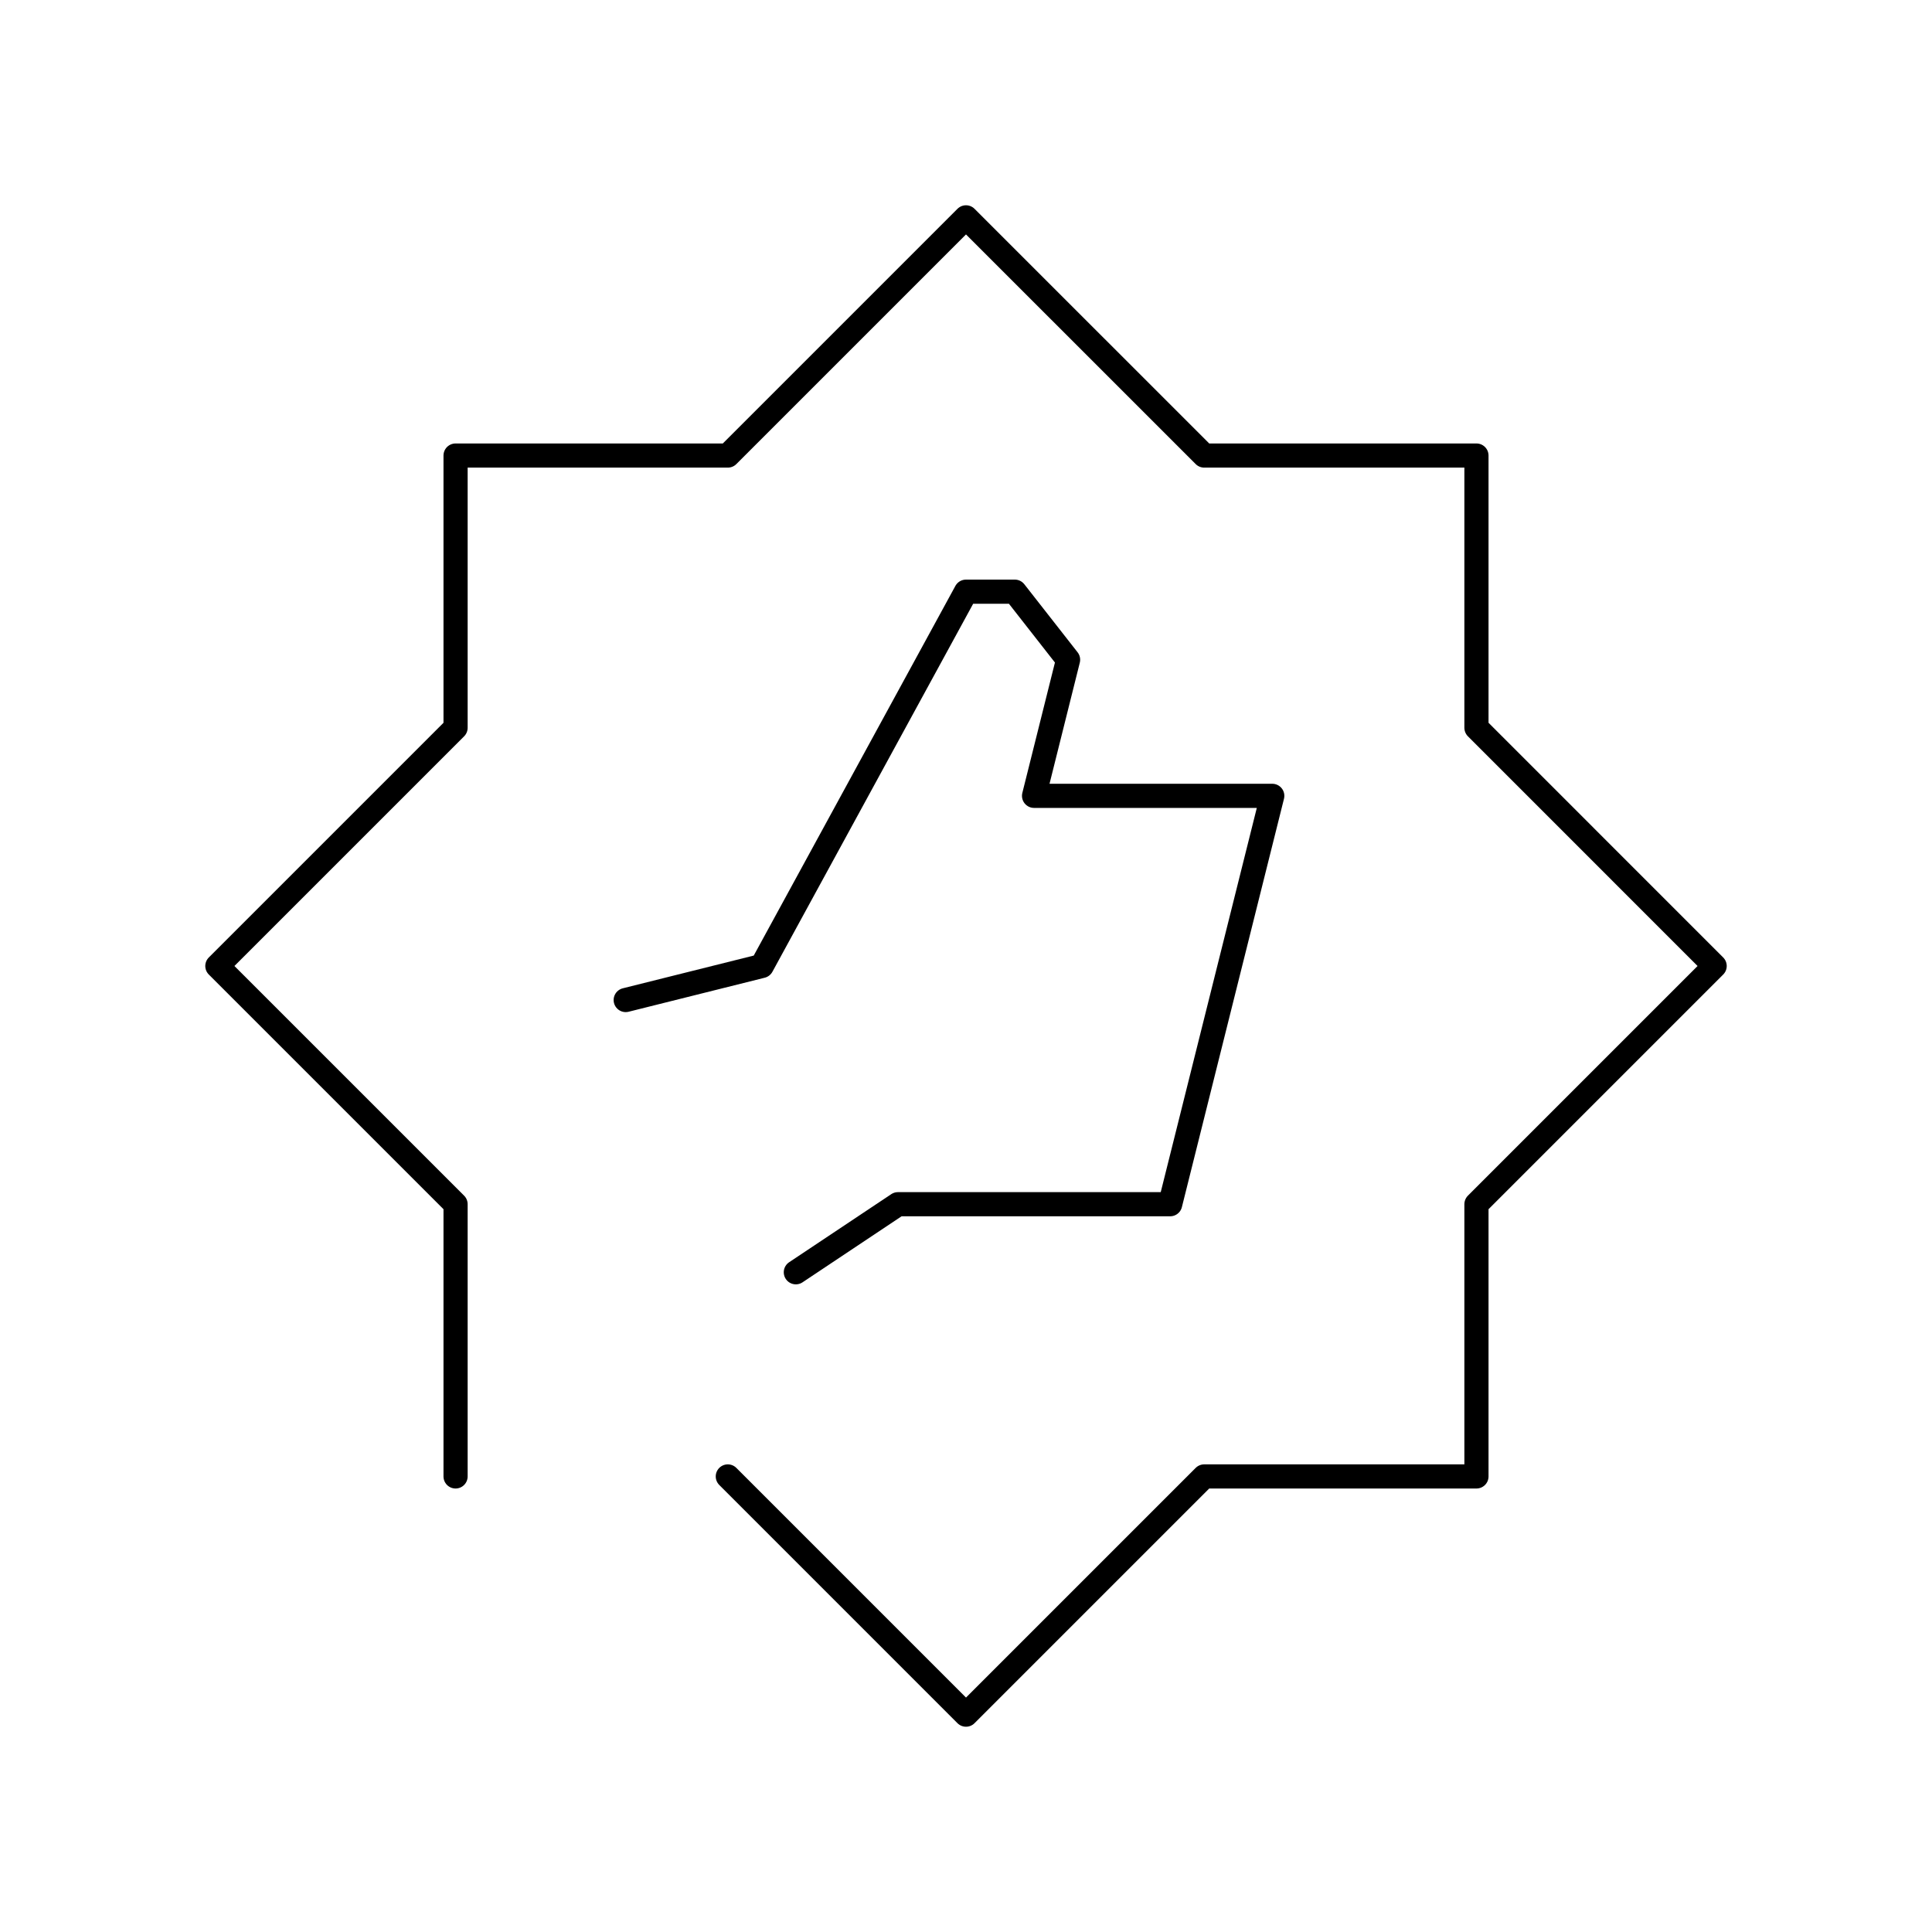 <svg xmlns="http://www.w3.org/2000/svg" xmlns:xlink="http://www.w3.org/1999/xlink" width="80" height="80" viewBox="0 0 80 80">
  <defs>
    <clipPath id="clip-path">
      <rect id="Rectangle_534" data-name="Rectangle 534" width="64" height="64" fill="none"/>
    </clipPath>
    <clipPath id="clip-Proven_Results">
      <rect width="80" height="80"/>
    </clipPath>
  </defs>
  <g id="Proven_Results" data-name="Proven Results" clip-path="url(#clip-Proven_Results)">
    <g id="Customer_Experience" data-name="Customer Experience" transform="translate(8 8)">
      <g id="Group_1954" data-name="Group 1954">
        <g id="Group_1953" data-name="Group 1953" clip-path="url(#clip-path)">
          <path id="Path_10572" data-name="Path 10572" d="M10.864,53.136V41.863L1,32l9.864-9.864V10.863H22.137L32,1l9.864,9.863H53.137V22.136L63,32l-9.863,9.863V53.136H41.864L32,63l-9.863-9.864" fill="none" stroke="#000" stroke-linecap="round" stroke-linejoin="round" stroke-width="1"/>
        </g>
      </g>
      <path id="Path_10573" data-name="Path 10573" d="M17.909,33.409,23.545,32,32,16.5h2.021l2.206,2.818-1.409,5.636h9.864l-4.228,16.91H29.182l-4.228,2.818" fill="none" stroke="#000" stroke-linecap="round" stroke-linejoin="round" stroke-width="1"/>
    </g>
  </g>
</svg>
